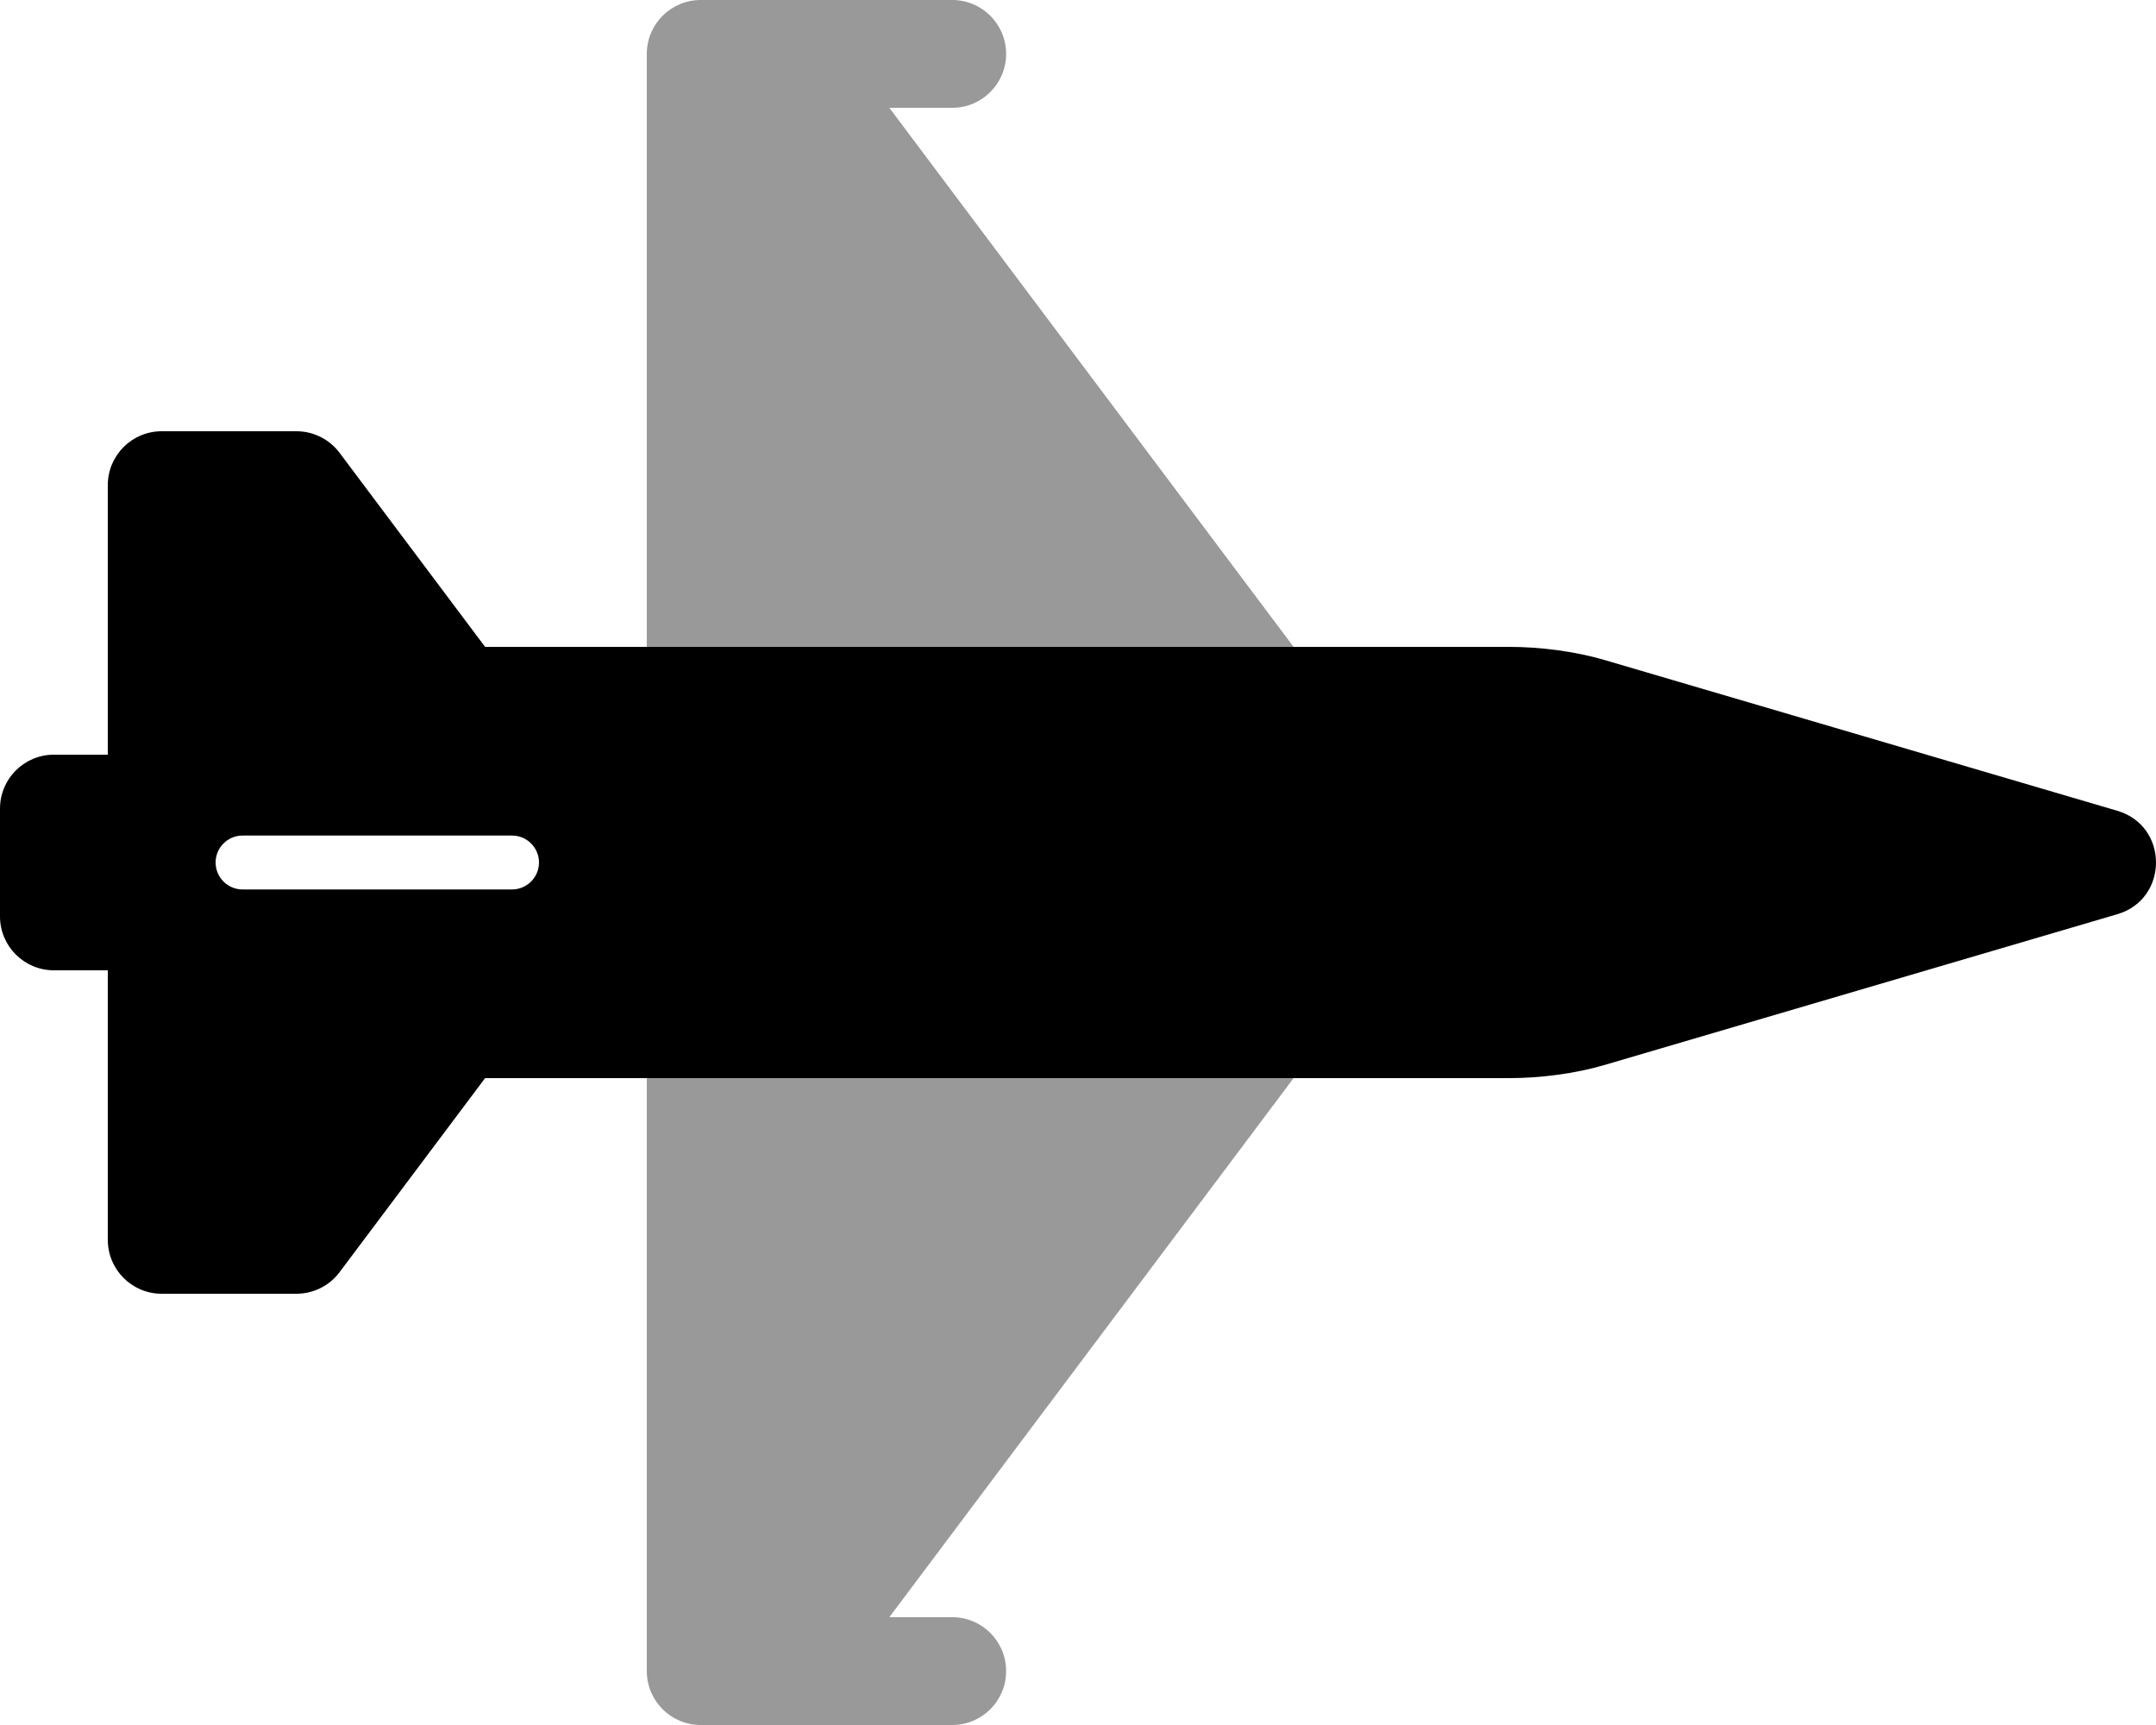<svg xmlns="http://www.w3.org/2000/svg" viewBox="0 0 640 512"><!-- Font Awesome Pro 6.0.0-alpha2 by @fontawesome - https://fontawesome.com License - https://fontawesome.com/license (Commercial License) --><defs><style>.fa-secondary{opacity:.4}</style></defs><path d="M264 32H282.664C291.503 32 298.664 24.836 298.664 16C298.664 7.162 291.503 0 282.664 0H208C199.164 0 192 7.162 192 16V192H383.999L264 32ZM192 320V496C192 504.836 199.164 512 208 512H282.664C291.503 512 298.664 504.836 298.664 496C298.664 487.162 291.503 480 282.664 480H264L383.999 320H192Z" class="fa-secondary"/><path d="M628.513 240.648L476.303 195.898C467.51 193.312 457.162 192 447.998 192H143.999L100.8 134.4C97.781 130.371 93.039 128 88 128H48C39.164 128 32 135.162 32 144V224H16C7.164 224 0 231.162 0 240V272C0 280.836 7.164 288 16 288H32V368C32 376.836 39.164 384 48 384H88C93.039 384 97.781 381.629 100.8 377.6L143.999 320H447.998C457.162 320 467.498 318.688 476.287 316.102L628.513 271.35C643.829 266.846 643.829 245.15 628.513 240.648ZM151.999 264H72C67.593 264 64 260.406 64 256S67.593 248 72 248H151.999C156.406 248 159.999 251.594 159.999 256S156.406 264 151.999 264Z" class="fa-primary"/></svg>